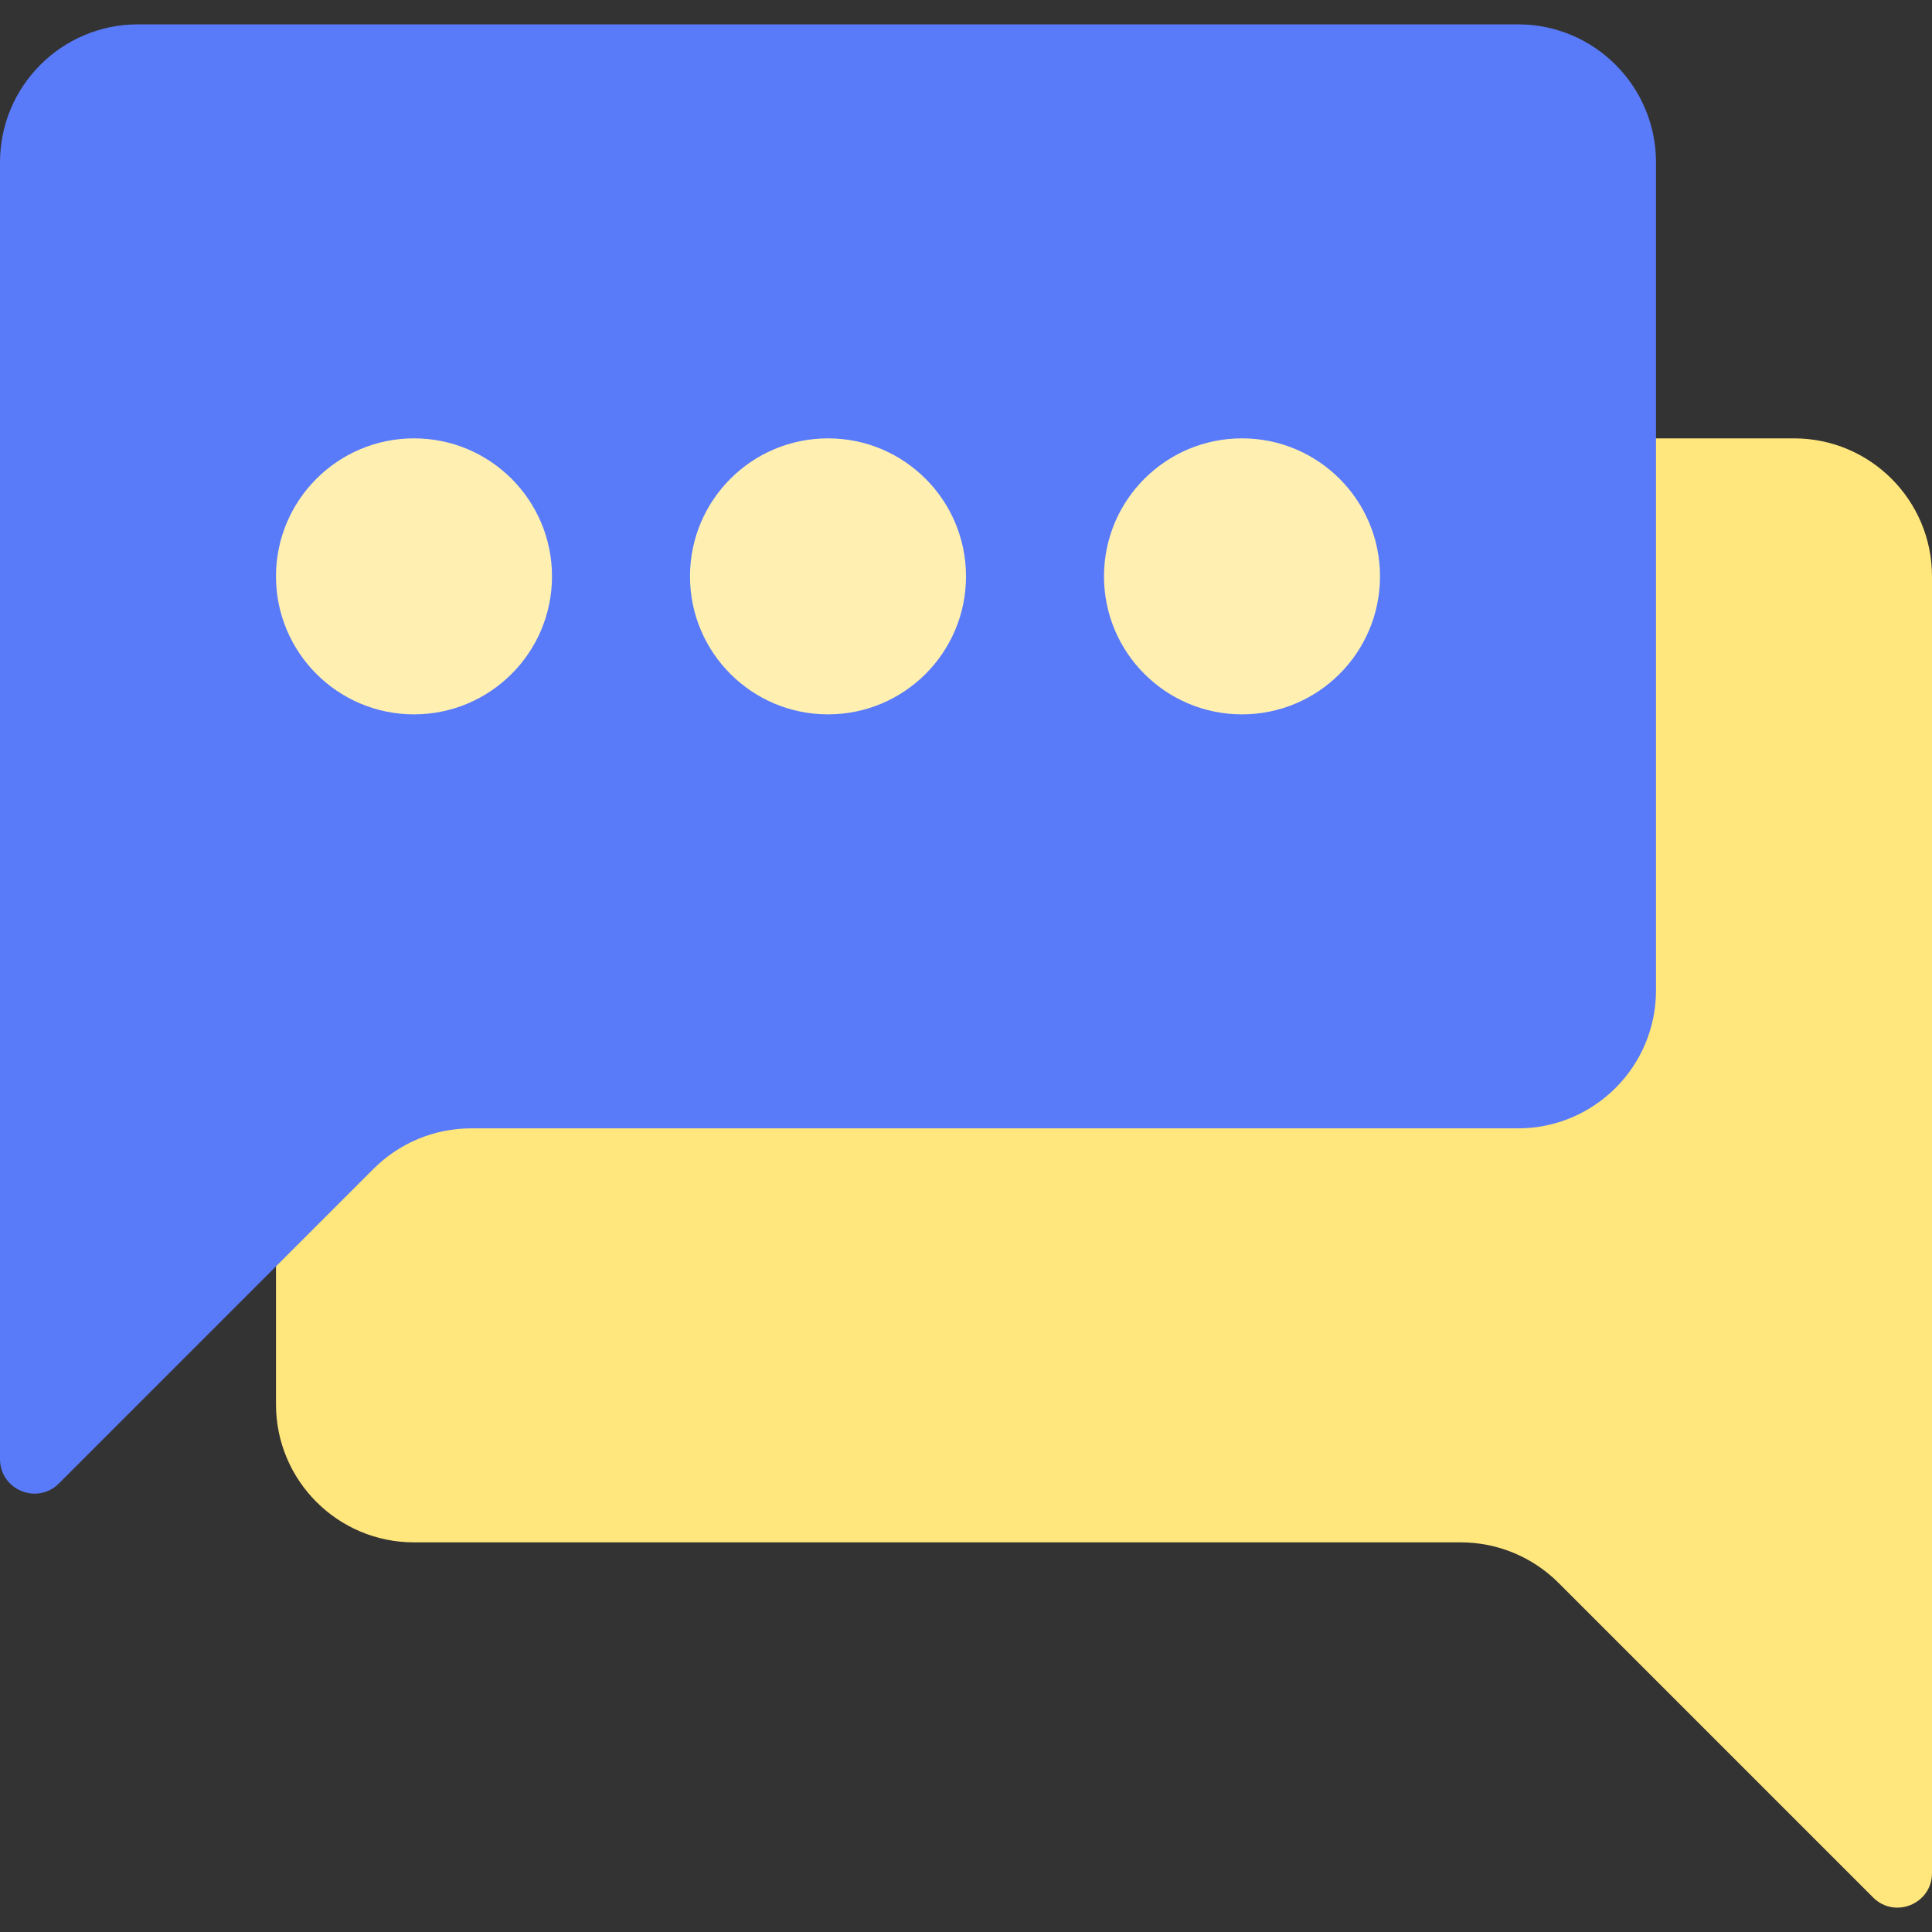 <svg xmlns="http://www.w3.org/2000/svg" xmlns:xlink="http://www.w3.org/1999/xlink" id="Capa_1" x="0px" y="0px" viewBox="0 0 448 448" style="enable-background:new 0 0 448 448;" xml:space="preserve"><rect x="0" y="0" width="448" height="448" fill="#333333" stroke="none"/><path style="fill:#FFE67D;" d="M64,133.648v192c0,17.672,14.328,32,32,32h242.72c8.504,0,16.656,3.376,22.672,9.392l72.952,72.952 c5.04,5.04,13.656,1.472,13.656-5.656V133.648c0-17.672-14.328-32-32-32H96C78.328,101.648,64,115.976,64,133.648z"></path><path style="fill:#597BF9;" d="M384,37.648v192c0,17.672-14.328,32-32,32H109.24c-8.472,0-16.6,3.368-22.6,9.36l-72.984,72.984 C8.616,349.032,0,345.464,0,338.336V37.648c0-17.672,14.328-32,32-32h320C369.672,5.648,384,19.976,384,37.648z"></path><g>	<circle style="fill:#FFF0B1;" cx="96" cy="133.648" r="32"></circle>	<circle style="fill:#FFF0B1;" cx="192" cy="133.648" r="32"></circle>	<circle style="fill:#FFF0B1;" cx="288" cy="133.648" r="32"></circle></g><g></g><g></g><g></g><g></g><g></g><g></g><g></g><g></g><g></g><g></g><g></g><g></g><g></g><g></g><g></g></svg>